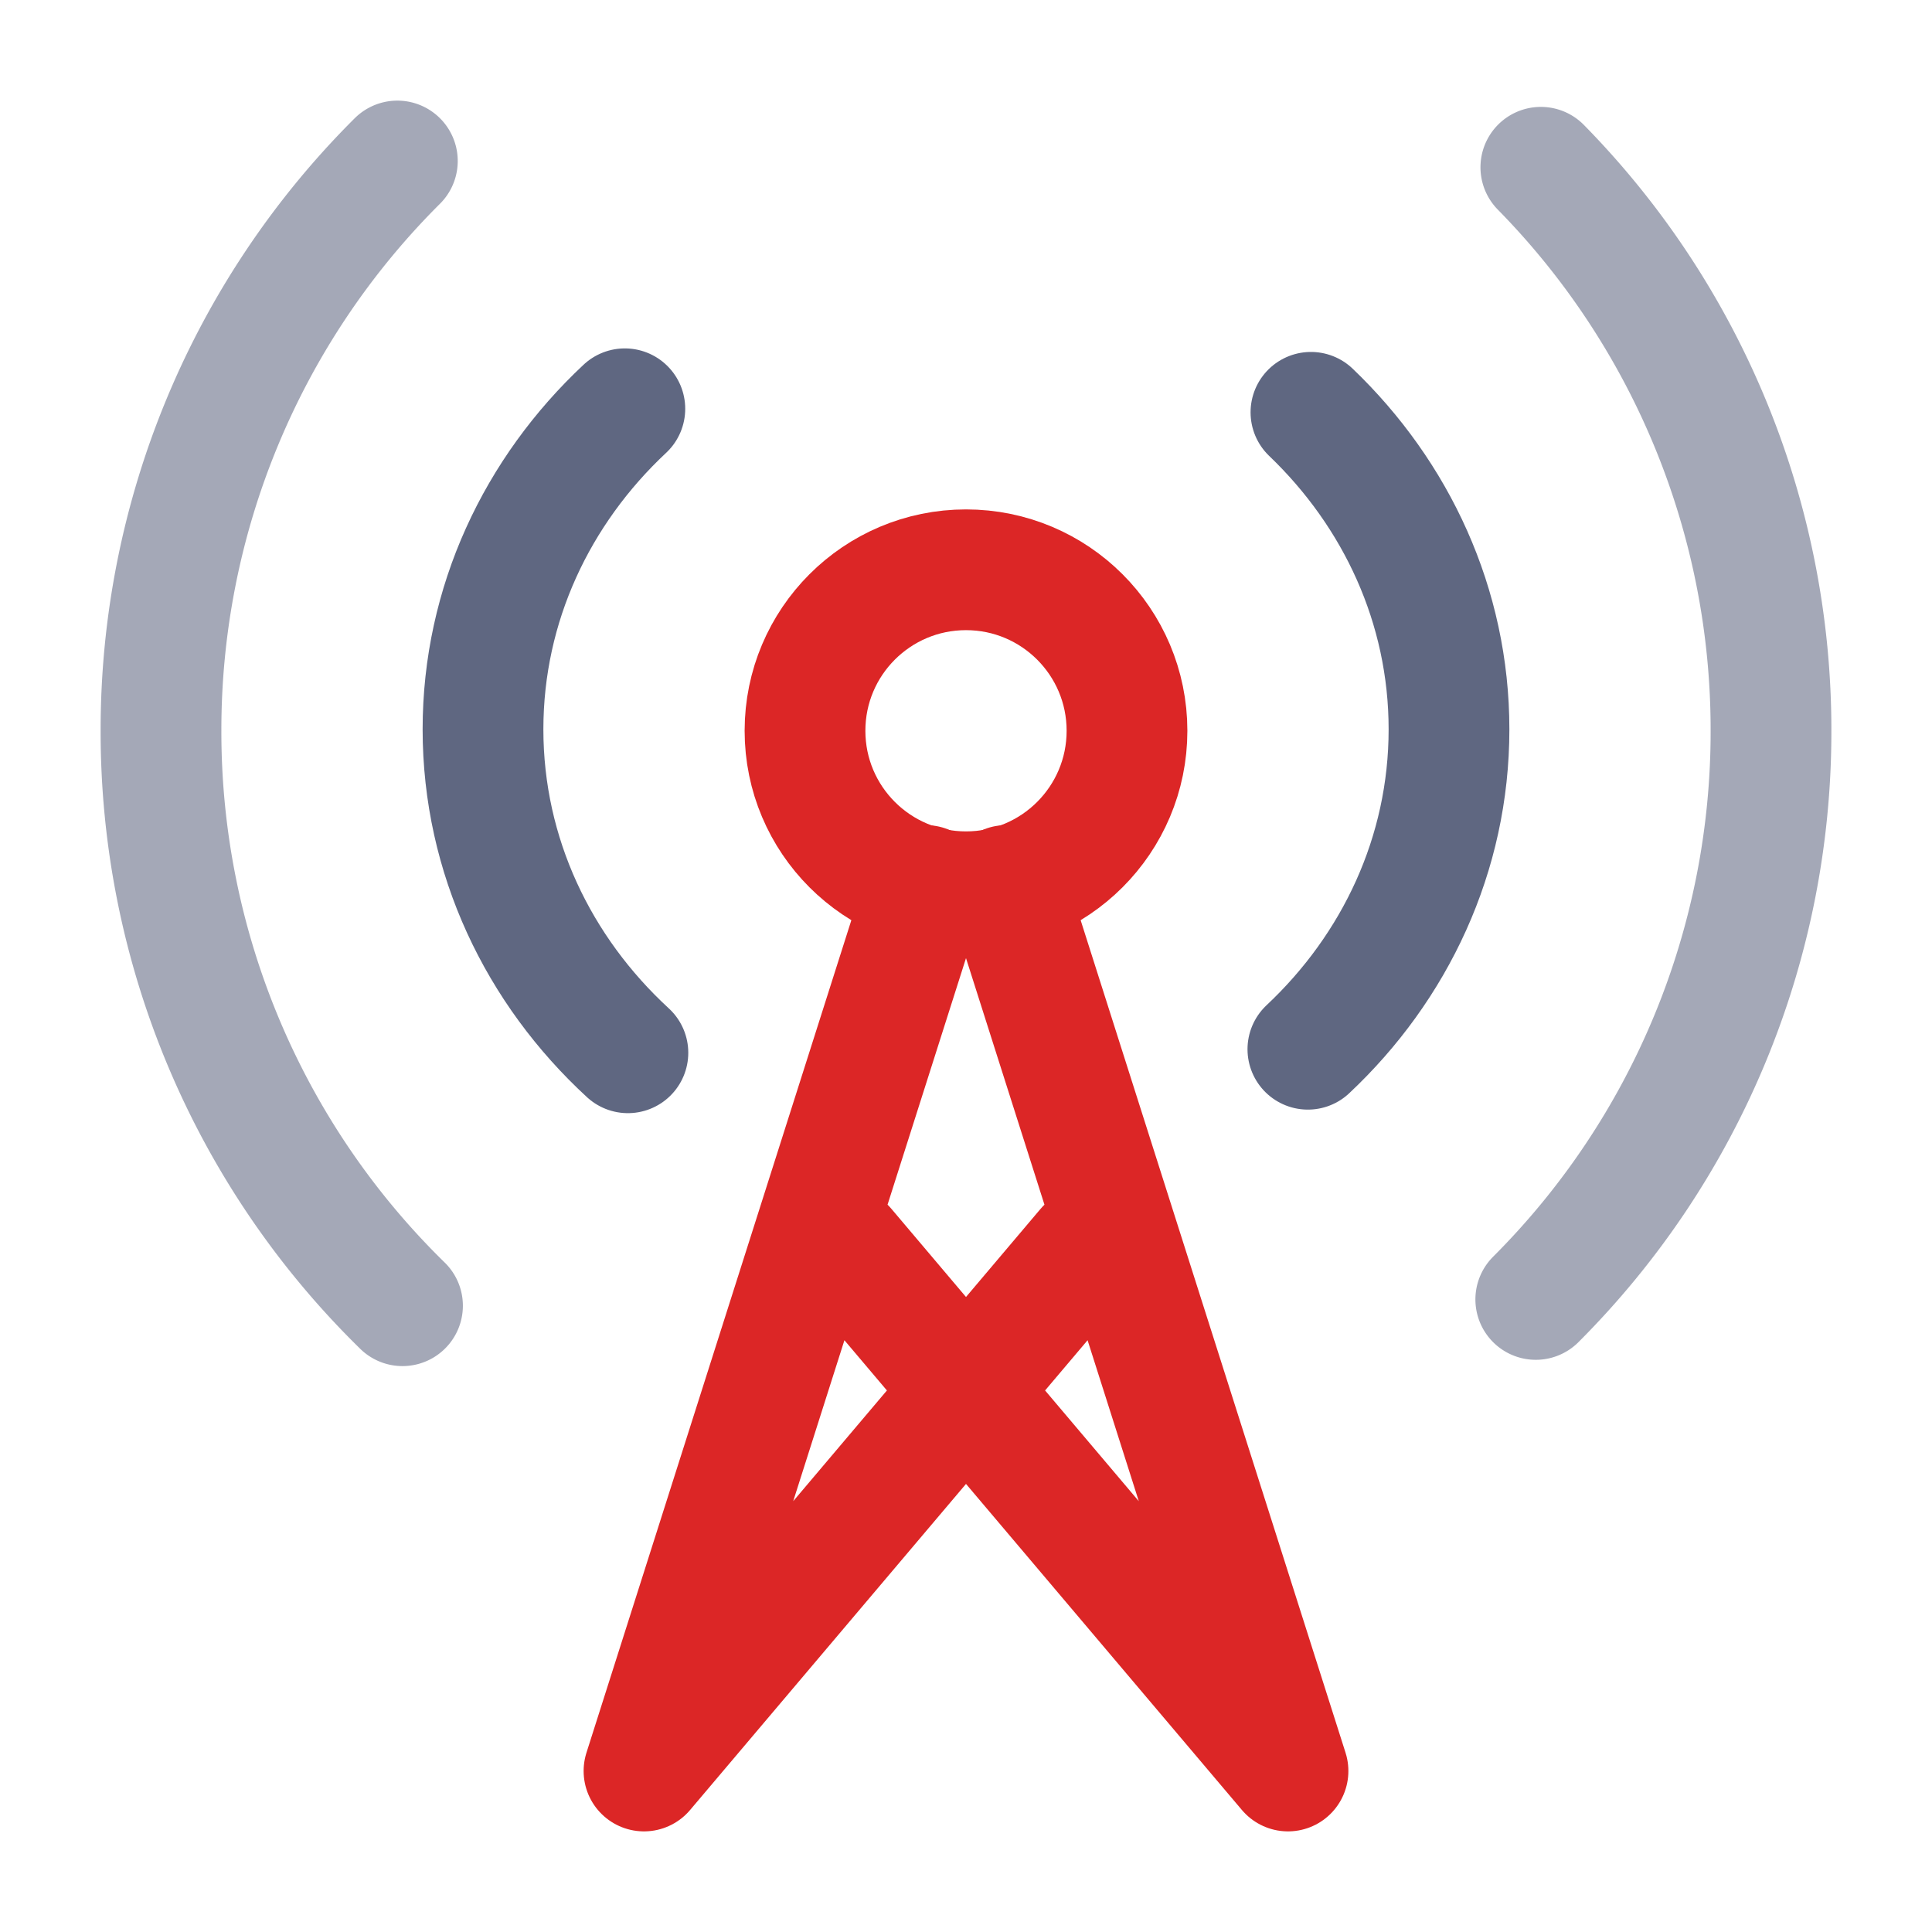 <svg xmlns="http://www.w3.org/2000/svg" width="800" height="800" fill="none" viewBox="0 0 24 24"><path stroke="#1C274C" stroke-linecap="round" stroke-linejoin="round" stroke-width="1.5" d="M19.141 2.078a9.97 9.97 0 0 1 2.859 7 9.97 9.97 0 0 1-2.922 7.064M5 16.22a9.97 9.97 0 0 1-3-7.142A9.97 9.97 0 0 1 4.936 2" opacity=".4"/><path stroke="#1C274C" stroke-linecap="round" stroke-linejoin="round" stroke-width="1.5" d="M16.285 5.122C17.345 6.137 18 7.527 18 9.06c0 1.552-.67 2.957-1.753 3.974m-8.447.044C6.69 12.057 6 10.634 6 9.06c0-1.555.673-2.963 1.762-3.982" opacity=".7"/><circle cx="12" cy="9.078" r="2" stroke="#dc2626" stroke-width="1.5"/><path stroke="#dc2626" stroke-linecap="round" stroke-linejoin="round" stroke-width="1.5" d="M12.5 11 16 22l-5.5-6.5m1-4.5L8 22l5.5-6.5"/></svg>